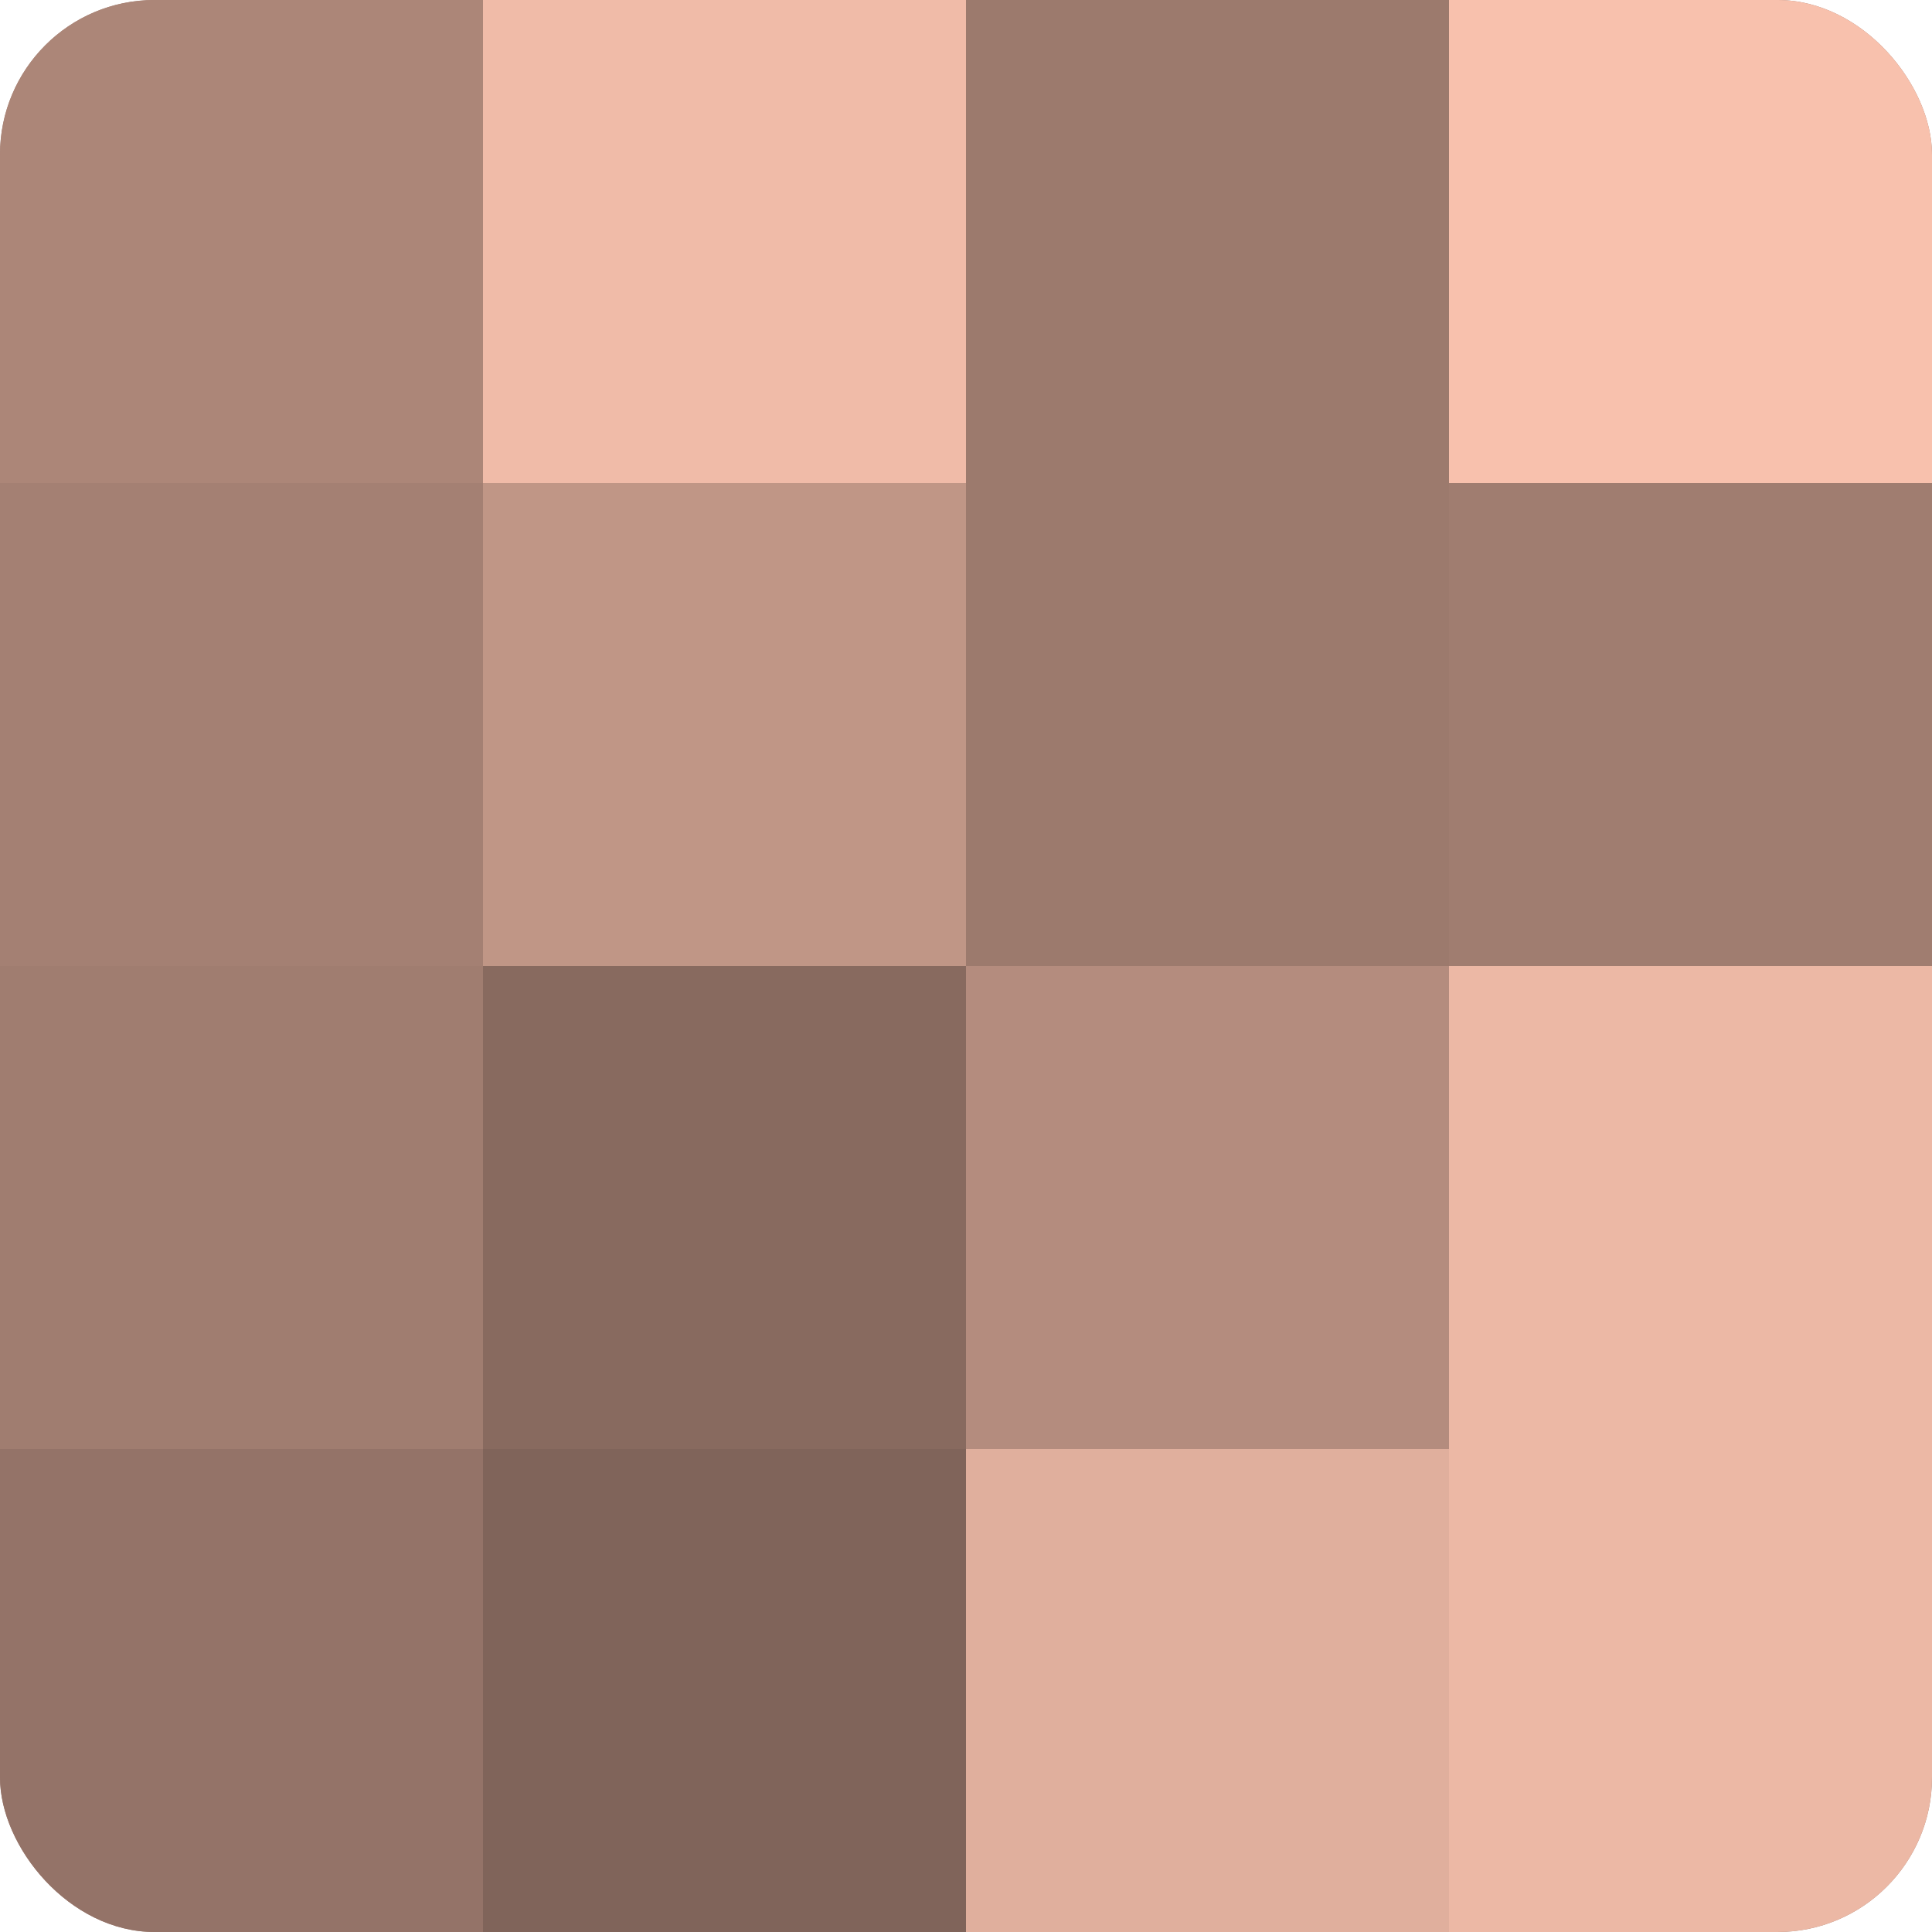<?xml version="1.0" encoding="UTF-8"?>
<svg xmlns="http://www.w3.org/2000/svg" width="60" height="60" viewBox="0 0 100 100" preserveAspectRatio="xMidYMid meet"><defs><clipPath id="c" width="100" height="100"><rect width="100" height="100" rx="8" ry="8"/></clipPath></defs><g clip-path="url(#c)"><rect width="100" height="100" fill="#a07d70"/><rect width="25" height="25" fill="#ac8678"/><rect y="25" width="25" height="25" fill="#a48073"/><rect y="50" width="25" height="25" fill="#a07d70"/><rect y="75" width="25" height="25" fill="#947368"/><rect x="25" width="25" height="25" fill="#f0bba8"/><rect x="25" y="25" width="25" height="25" fill="#c09686"/><rect x="25" y="50" width="25" height="25" fill="#886a5f"/><rect x="25" y="75" width="25" height="25" fill="#80645a"/><rect x="50" width="25" height="25" fill="#9c7a6d"/><rect x="50" y="25" width="25" height="25" fill="#9c7a6d"/><rect x="50" y="50" width="25" height="25" fill="#b48c7e"/><rect x="50" y="75" width="25" height="25" fill="#e0af9d"/><rect x="75" width="25" height="25" fill="#f8c1ad"/><rect x="75" y="25" width="25" height="25" fill="#a07d70"/><rect x="75" y="50" width="25" height="25" fill="#ecb8a5"/><rect x="75" y="75" width="25" height="25" fill="#ecb8a5"/></g></svg>
